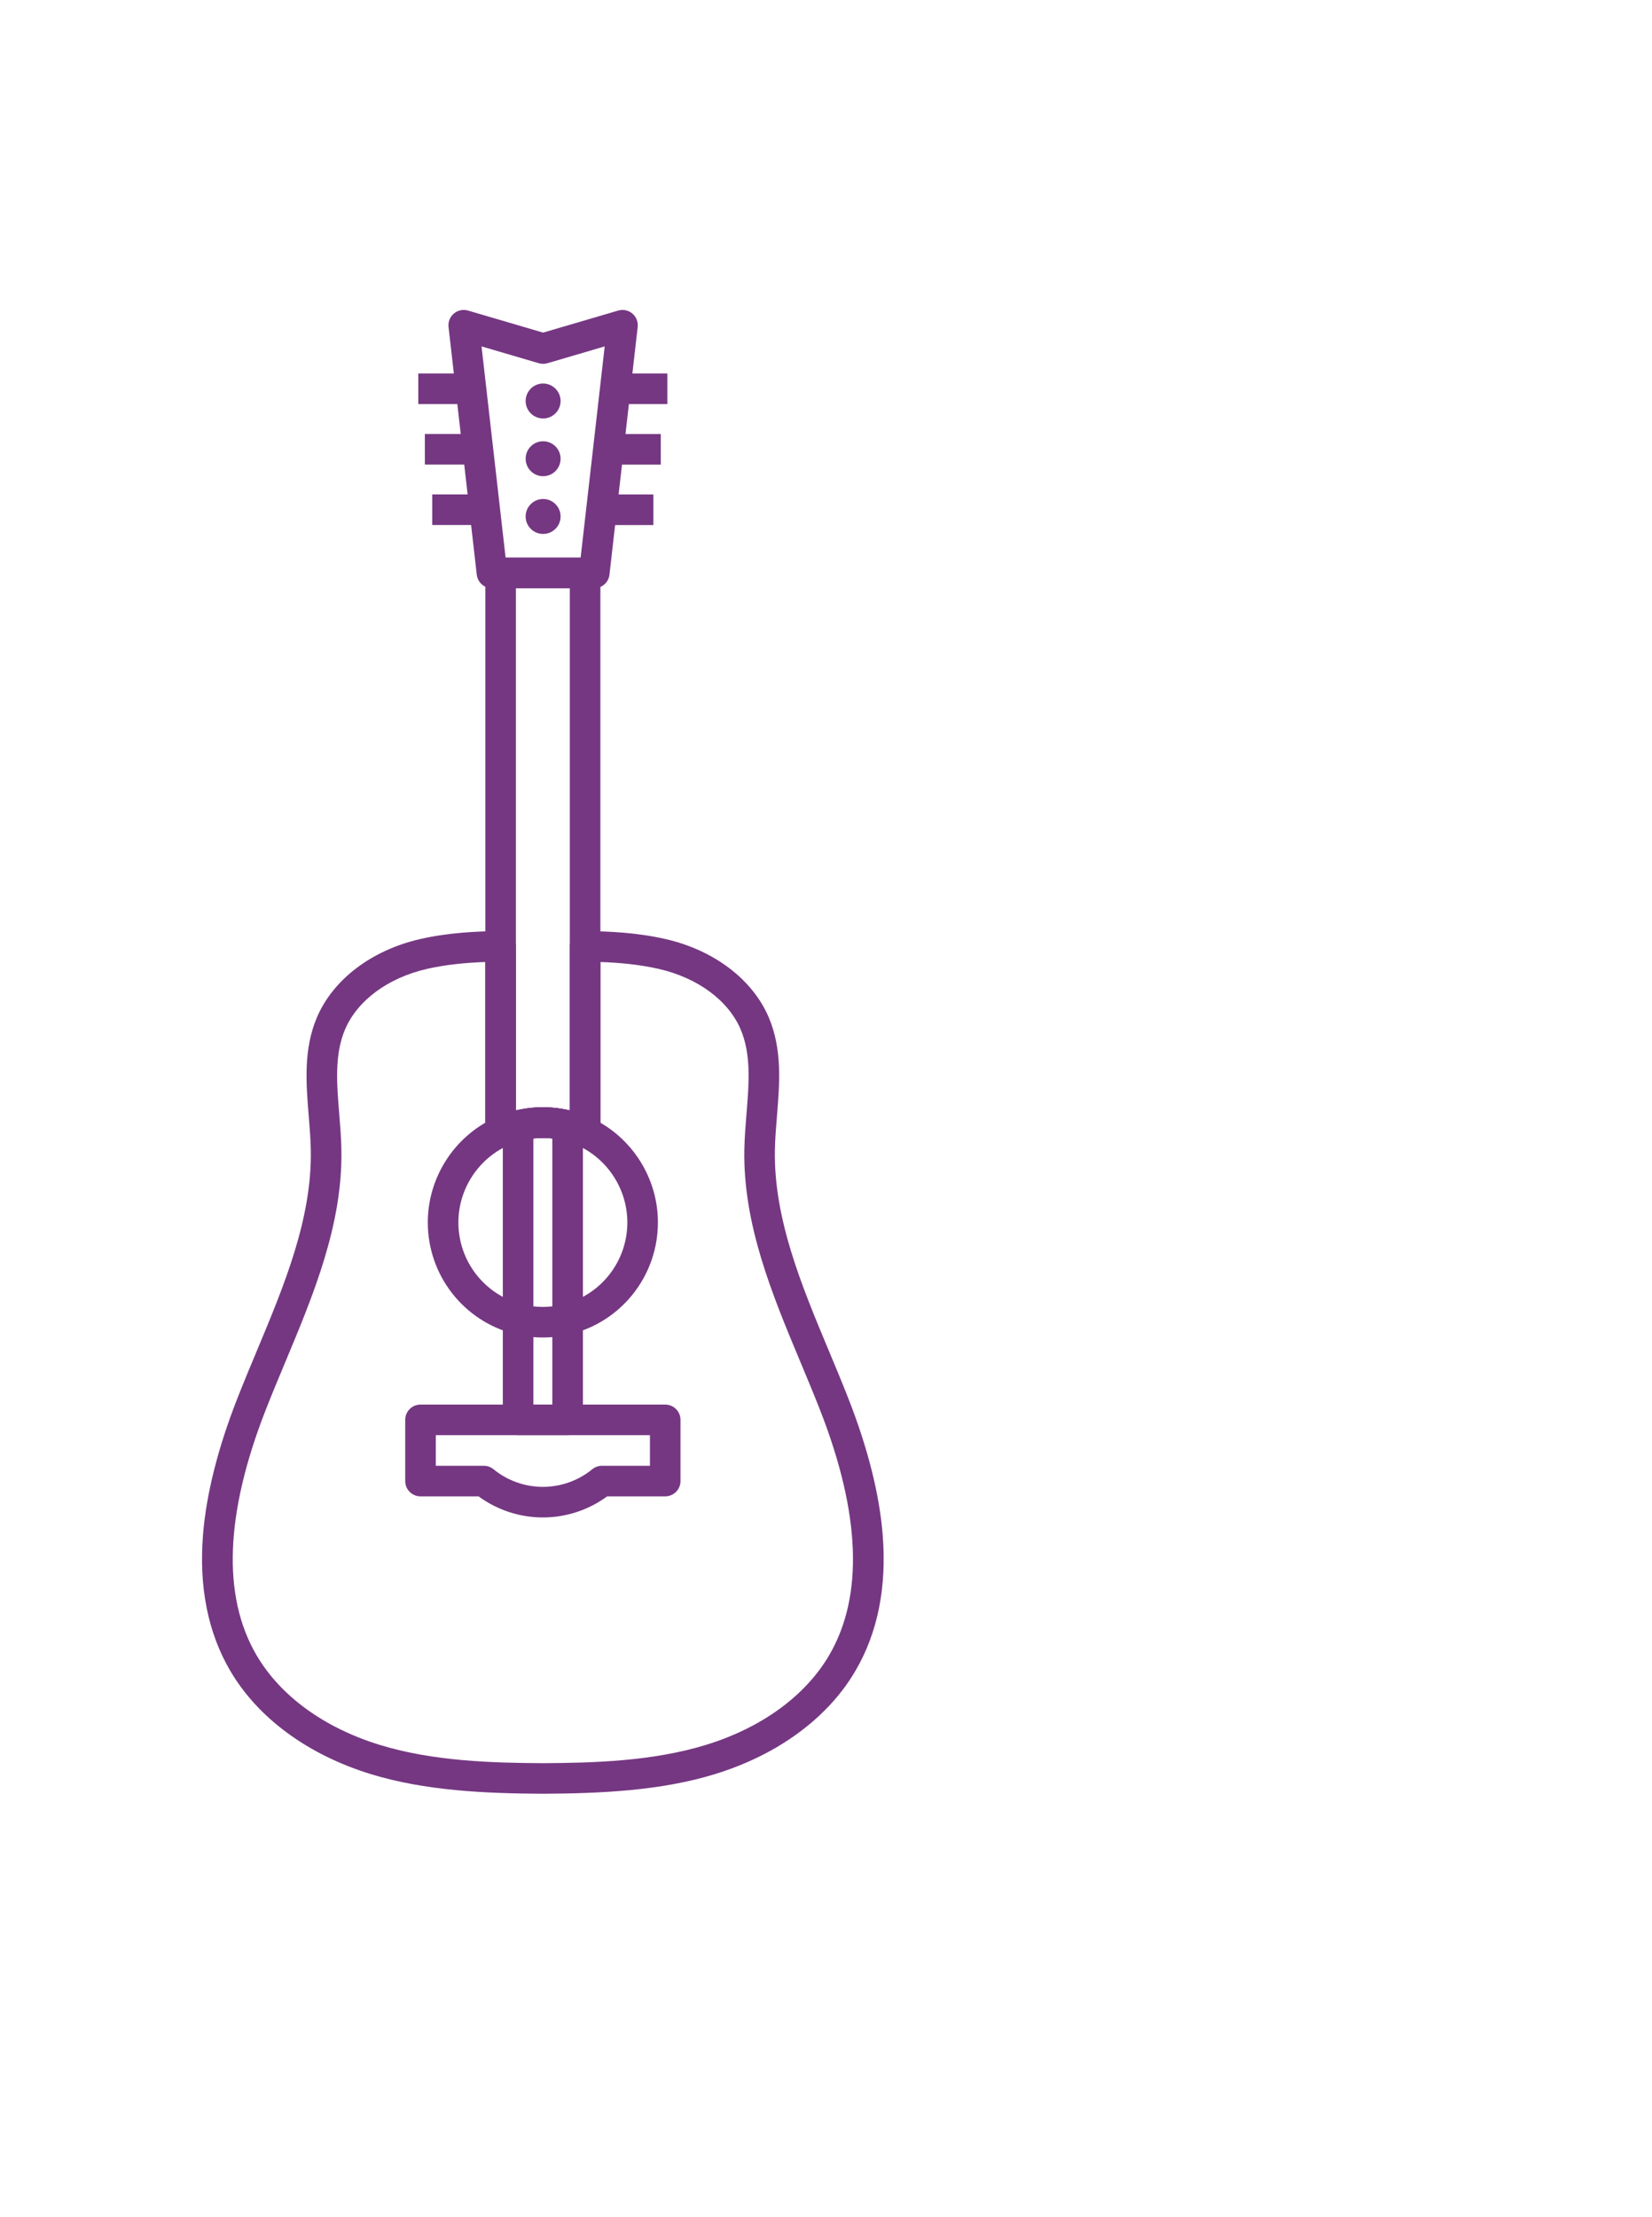 <?xml version="1.0" encoding="UTF-8"?> <svg xmlns="http://www.w3.org/2000/svg" width="644" height="864" viewBox="0 0 644 864" fill="none"><g clip-path="url(#clip0_9_2072)"><path d="M321.451 666.607C310.497 677.561 295.864 686.116 278.757 691.38C257.486 697.925 233.939 698.933 211.656 699.047C211.639 699.047 211.614 699.047 211.597 699.047C189.319 698.929 165.767 697.917 144.492 691.376C119.954 683.823 100.5 669.502 89.702 651.042C81.062 636.266 77.509 618.459 79.14 598.124C80.413 582.319 84.885 564.52 92.433 545.222C94.911 538.883 97.596 532.473 100.188 526.273C110.741 501.036 121.657 474.947 121.16 448.176C121.084 443.894 120.73 439.587 120.359 435.018C119.314 422.206 118.231 408.959 123.566 396.45C129.867 381.686 144.884 370.294 163.744 365.974C174.896 363.42 185.837 362.957 195.071 362.834C196.669 362.813 198.199 363.433 199.337 364.554C200.47 365.671 201.107 367.201 201.111 368.798L201.107 432.755C204.516 431.933 208.027 431.524 211.614 431.52C215.196 431.52 218.711 431.933 222.121 432.755L222.121 368.794C222.121 367.209 222.749 365.696 223.866 364.579L223.891 364.554C225.025 363.437 226.559 362.813 228.156 362.834C237.386 362.952 248.336 363.416 259.488 365.97C278.348 370.29 293.369 381.686 299.666 396.446C305.005 408.959 303.922 422.206 302.877 435.018C302.506 439.578 302.152 443.886 302.076 448.168C301.583 474.935 312.499 501.032 323.048 526.264C325.64 532.464 328.325 538.875 330.803 545.213C338.351 564.512 342.827 582.306 344.096 598.115C345.731 618.455 342.178 636.253 333.534 651.034C330.276 656.635 326.209 661.848 321.451 666.607ZM211.626 687.132C231.524 687.027 254.485 686.377 275.254 679.988C296.926 673.321 313.974 660.9 323.255 645.028C336.695 622.046 335.498 589.93 319.71 549.571C317.278 543.363 314.627 537.02 312.061 530.879C301.031 504.509 289.626 477.24 290.166 447.965C290.254 443.308 290.634 438.605 291.004 434.061C291.974 422.168 292.893 410.94 288.712 401.137C283.907 389.875 271.988 381.075 256.832 377.602C249.04 375.82 241.188 375.158 234.048 374.905L234.048 441.142C234.048 443.182 233.003 445.078 231.283 446.174C229.564 447.27 227.402 447.409 225.556 446.541C221.189 444.492 216.503 443.456 211.622 443.456C206.742 443.456 202.051 444.497 197.689 446.541C195.843 447.409 193.681 447.27 191.961 446.174C190.242 445.078 189.196 443.182 189.196 441.142L189.196 374.905C182.053 375.162 174.209 375.815 166.412 377.602C151.256 381.075 139.342 389.871 134.533 401.137C130.352 410.94 131.271 422.168 132.24 434.061C132.611 438.605 132.994 443.312 133.083 447.97C133.622 477.244 122.218 504.513 111.188 530.884C108.621 537.024 105.966 543.363 103.539 549.575C87.751 589.935 86.554 622.05 99.994 645.032C109.279 660.909 126.323 673.325 147.994 679.992C168.768 686.377 191.729 687.027 211.626 687.132Z" fill="#753782"></path><path d="M263.533 581.404C262.454 582.483 260.963 583.149 259.319 583.149L236.686 583.149C229.454 588.468 220.641 591.372 211.622 591.372C202.611 591.372 193.794 588.464 186.566 583.149L163.925 583.149C160.629 583.149 157.962 580.481 157.966 577.19L157.966 553.343C157.966 550.047 160.634 547.38 163.925 547.384L259.319 547.384C260.904 547.384 262.417 548.012 263.533 549.129C264.65 550.246 265.282 551.763 265.278 553.343L265.278 577.19C265.278 578.833 264.612 580.325 263.533 581.404ZM169.885 571.23L188.606 571.23C189.98 571.23 191.32 571.711 192.387 572.583C197.794 577.012 204.626 579.453 211.63 579.453C218.635 579.453 225.475 577.012 230.874 572.583C231.941 571.71 233.277 571.234 234.655 571.23L253.368 571.23L253.368 559.303L169.893 559.303L169.885 571.23Z" fill="#753782"></path><path d="M246.506 122.189C244.976 120.903 242.907 120.469 240.989 121.03L211.719 129.623L182.457 121.03C180.539 120.469 178.47 120.903 176.94 122.189C175.41 123.474 174.626 125.438 174.854 127.427L176.915 145.487L178.272 157.406L179.604 169.055L180.961 180.974L182.288 192.627L183.645 204.546L185.858 223.955C186.098 226.049 187.396 227.786 189.192 228.645L189.196 228.65C189.976 229.033 190.861 229.244 191.78 229.244L201.119 229.244L222.133 229.244L231.667 229.244C232.51 229.244 233.319 229.067 234.048 228.742C234.735 228.443 235.354 228.017 235.881 227.491C236.804 226.568 237.432 225.341 237.588 223.955L239.801 204.546L241.158 192.627L242.486 180.974L243.843 169.055L245.175 157.406L246.532 145.487L248.588 127.423C248.816 125.442 248.036 123.474 246.506 122.189ZM226.348 217.317L197.098 217.317L187.717 134.997L210.046 141.555C211.142 141.875 212.305 141.875 213.401 141.555L235.73 134.997L226.348 217.317Z" fill="#753782"></path><path d="M243.341 508.125C237.795 513.671 230.761 517.797 222.749 519.841C219.132 520.769 215.386 521.236 211.618 521.236C207.858 521.236 204.112 520.769 200.487 519.841C180.632 514.771 166.766 496.901 166.766 476.384C166.766 459.046 176.91 443.093 192.623 435.743C195.16 434.554 197.811 433.606 200.495 432.919C204.107 431.996 207.85 431.524 211.618 431.524C215.386 431.524 219.132 431.992 222.749 432.919C225.429 433.602 228.08 434.55 230.617 435.739C246.325 443.093 256.478 459.046 256.474 476.38C256.474 488.628 251.539 499.927 243.341 508.125ZM188.395 453.061C182.305 459.151 178.693 467.525 178.689 476.389C178.689 491.452 188.867 504.572 203.441 508.298C206.101 508.976 208.857 509.322 211.622 509.322C214.395 509.322 217.143 508.976 219.794 508.298C234.372 504.576 244.555 491.452 244.555 476.389C244.555 463.661 237.099 451.94 225.56 446.545C223.701 445.673 221.767 444.977 219.807 444.484C217.143 443.801 214.391 443.46 211.622 443.456C208.849 443.456 206.101 443.801 203.45 444.48C201.482 444.981 199.543 445.673 197.684 446.545C194.178 448.18 191.051 450.406 188.395 453.061Z" fill="#753782"></path><path d="M232.303 445.356C232 445.66 231.658 445.934 231.283 446.174C229.564 447.27 227.397 447.405 225.555 446.541C221.189 444.493 216.502 443.456 211.622 443.456C206.741 443.456 202.051 444.497 197.688 446.541C195.842 447.409 193.68 447.27 191.961 446.174C190.241 445.078 189.196 443.182 189.196 441.142L189.196 223.28C189.2 219.989 191.868 217.321 195.155 217.321L228.088 217.321C231.384 217.321 234.052 219.989 234.048 223.28L234.048 441.142C234.048 442.743 233.407 444.252 232.303 445.356ZM201.115 432.763C204.525 431.941 208.035 431.533 211.622 431.528C215.204 431.528 218.719 431.941 222.129 432.763L222.129 229.24L201.115 229.24L201.115 432.763Z" fill="#753782"></path><path d="M234.261 204.617V192.698H254.702V204.617H234.261Z" fill="#753782"></path><path d="M237.147 181.055V169.136H257.588V181.055H237.147Z" fill="#753782"></path><path d="M239.705 157.484V145.565H260.146V157.484H239.705Z" fill="#753782"></path><path d="M168.504 204.609V192.69H188.945V204.609H168.504Z" fill="#753782"></path><path d="M165.624 181.046V169.127H186.065V181.046H165.624Z" fill="#753782"></path><path d="M163.062 157.478V145.559H183.503V157.478H163.062Z" fill="#753782"></path><path d="M218.534 156.272C218.534 158.152 217.767 159.854 216.536 161.085C215.301 162.32 213.603 163.083 211.723 163.083C207.964 163.083 204.912 160.032 204.908 156.276C204.912 156.272 204.908 156.268 204.908 156.268C204.912 152.521 207.968 149.465 211.715 149.461C215.478 149.465 218.53 152.517 218.534 156.272Z" fill="#753782"></path><path d="M218.534 178.77C218.534 180.649 217.771 182.356 216.537 183.591C215.306 184.822 213.599 185.585 211.728 185.585C207.968 185.585 204.913 182.529 204.913 178.778C204.908 178.774 204.908 178.774 204.913 178.77C204.913 175.019 207.968 171.963 211.719 171.963C215.479 171.963 218.534 175.019 218.534 178.77Z" fill="#753782"></path><path d="M218.534 201.276C218.534 203.155 217.767 204.858 216.536 206.089C215.301 207.324 213.603 208.086 211.723 208.086C207.964 208.086 204.908 205.031 204.908 201.28C204.912 201.276 204.912 201.276 204.908 201.271C204.912 197.516 207.964 194.465 211.719 194.461C215.478 194.461 218.534 197.516 218.534 201.276Z" fill="#753782"></path><path d="M225.488 557.554C224.372 558.671 222.854 559.303 221.274 559.299L201.971 559.299C198.675 559.299 196.007 556.631 196.011 553.339L196.011 438.702C196.011 435.979 197.857 433.602 200.496 432.928C204.112 432 207.859 431.533 211.627 431.533C215.395 431.533 219.141 432 222.757 432.928C225.396 433.602 227.242 435.979 227.242 438.702L227.242 553.339C227.233 554.924 226.605 556.437 225.488 557.554ZM207.93 547.38L215.314 547.38L215.314 443.658C214.092 443.523 212.857 443.451 211.622 443.456C210.383 443.456 209.153 443.523 207.93 443.658L207.93 547.38Z" fill="#753782"></path></g><defs><clipPath id="clip0_9_2072"><rect width="610.341" height="610.341" fill="white" transform="translate(-219.904 431.908) rotate(-45)"></rect></clipPath></defs></svg> 